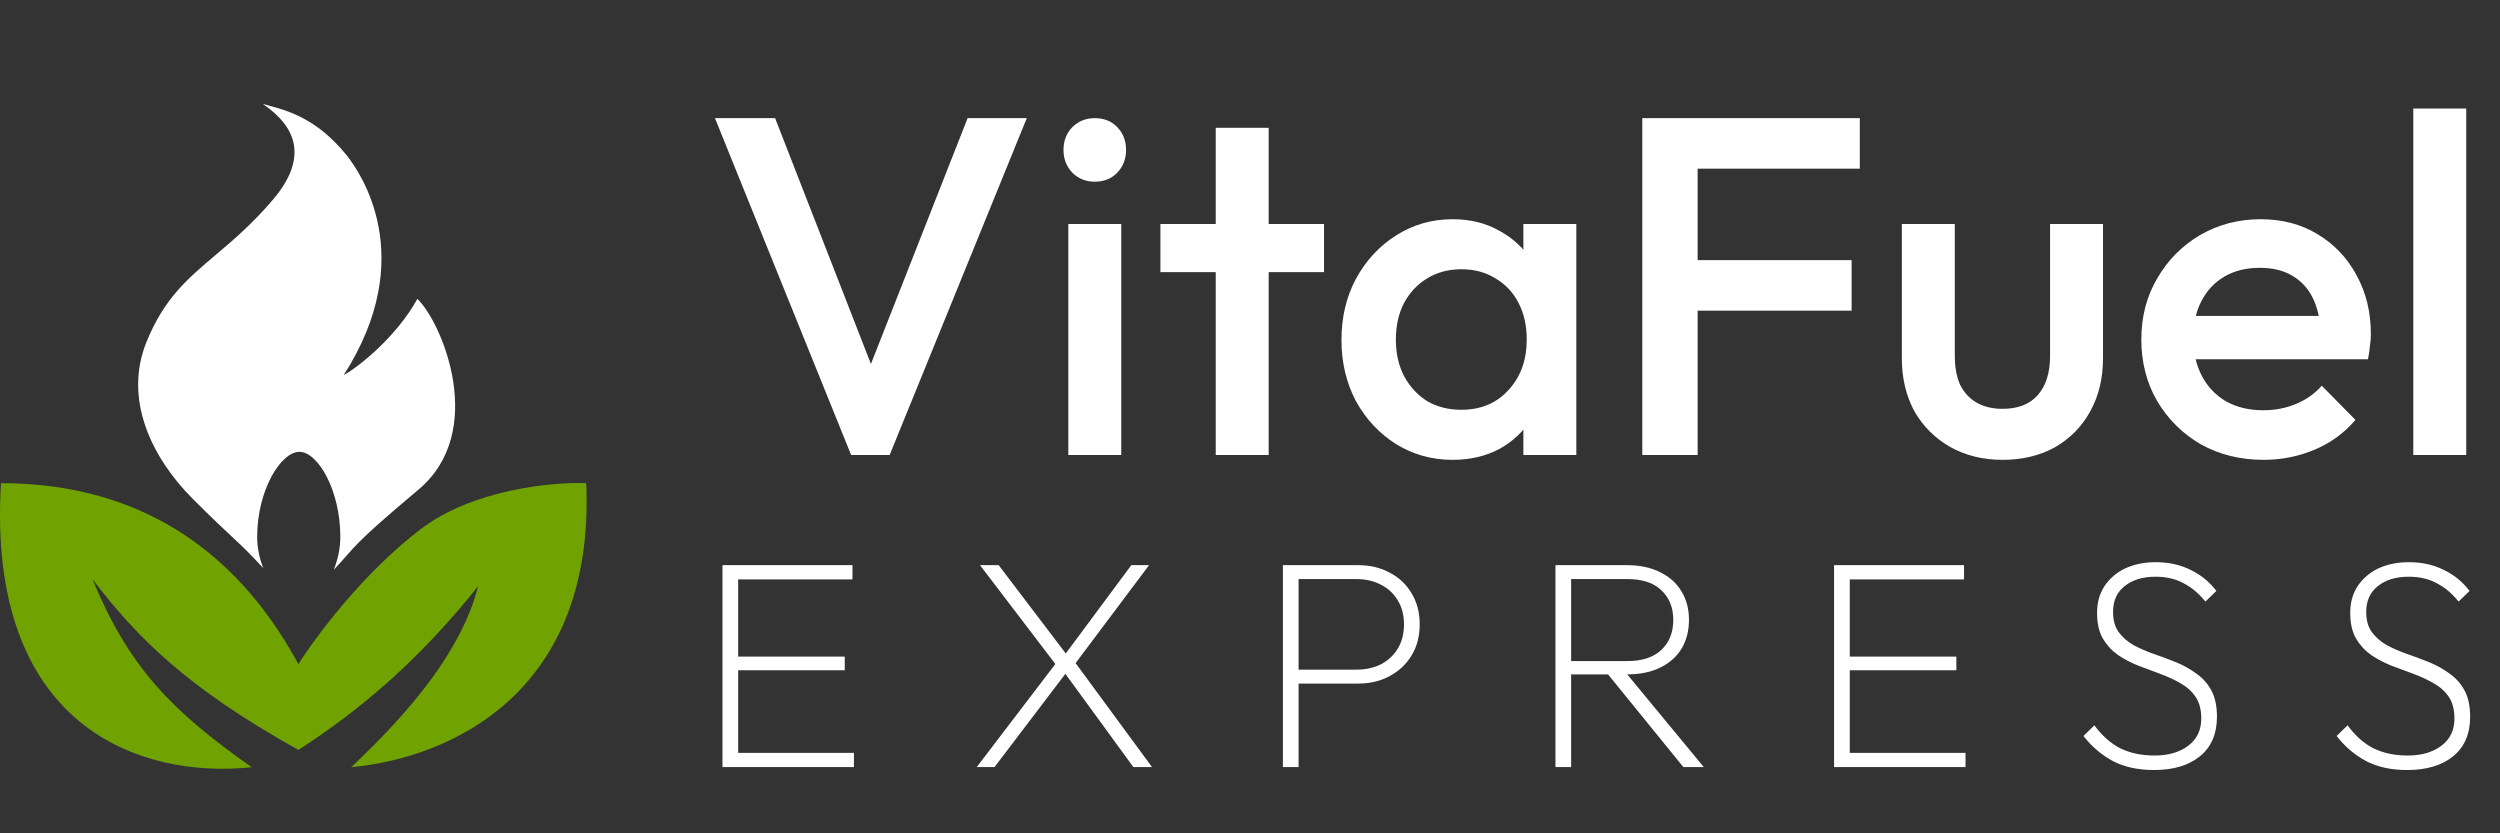 <?xml version="1.0" encoding="UTF-8"?>
<svg xmlns="http://www.w3.org/2000/svg" width="138" height="46" viewBox="0 0 138 46" fill="none">
  <rect x="0" y="0" width="138" height="46" fill="#333333" stroke="none"/>
  <path d="M46.983 25.117L39.466 6.522H42.786L48.657 21.584H47.488L53.412 6.522H56.679L49.108 25.117H46.983ZM58.971 25.117V12.366H61.893V25.117H58.971ZM60.432 10.029C59.936 10.029 59.52 9.86 59.184 9.524C58.865 9.187 58.705 8.771 58.705 8.275C58.705 7.78 58.865 7.363 59.184 7.027C59.52 6.69 59.936 6.522 60.432 6.522C60.946 6.522 61.362 6.69 61.681 7.027C61.999 7.363 62.159 7.78 62.159 8.275C62.159 8.771 61.999 9.187 61.681 9.524C61.362 9.86 60.946 10.029 60.432 10.029ZM67.109 25.117V7.054H70.031V25.117H67.109ZM64.055 15.023V12.366H73.086V15.023H64.055ZM80.186 25.383C79.035 25.383 77.99 25.09 77.051 24.506C76.13 23.922 75.395 23.133 74.846 22.142C74.315 21.132 74.049 20.008 74.049 18.768C74.049 17.511 74.315 16.386 74.846 15.395C75.395 14.385 76.13 13.588 77.051 13.004C77.99 12.402 79.035 12.101 80.186 12.101C81.16 12.101 82.019 12.313 82.762 12.738C83.524 13.146 84.126 13.712 84.569 14.438C85.011 15.164 85.233 15.988 85.233 16.909V20.574C85.233 21.495 85.011 22.319 84.569 23.045C84.144 23.771 83.55 24.346 82.789 24.771C82.028 25.179 81.16 25.383 80.186 25.383ZM80.664 22.62C81.744 22.62 82.612 22.257 83.267 21.531C83.94 20.805 84.276 19.875 84.276 18.741C84.276 17.98 84.126 17.307 83.825 16.723C83.524 16.138 83.099 15.687 82.55 15.368C82.019 15.031 81.39 14.863 80.664 14.863C79.956 14.863 79.327 15.031 78.778 15.368C78.247 15.687 77.822 16.138 77.503 16.723C77.202 17.307 77.051 17.98 77.051 18.741C77.051 19.503 77.202 20.176 77.503 20.76C77.822 21.345 78.247 21.805 78.778 22.142C79.327 22.46 79.956 22.62 80.664 22.62ZM84.091 25.117V21.69L84.595 18.582L84.091 15.501V12.366H87.013V25.117H84.091ZM90.654 25.117V6.522H93.709V25.117H90.654ZM92.752 17.148V14.358H102.209V17.148H92.752ZM92.752 9.311V6.522H102.661V9.311H92.752ZM110.534 25.383C109.454 25.383 108.489 25.143 107.639 24.665C106.807 24.187 106.151 23.532 105.673 22.7C105.213 21.849 104.982 20.875 104.982 19.777V12.366H107.905V19.645C107.905 20.265 108.002 20.796 108.197 21.238C108.409 21.663 108.71 21.991 109.1 22.221C109.507 22.452 109.985 22.567 110.534 22.567C111.384 22.567 112.031 22.319 112.473 21.823C112.934 21.309 113.164 20.583 113.164 19.645V12.366H116.086V19.777C116.086 20.893 115.847 21.876 115.369 22.726C114.908 23.558 114.262 24.214 113.43 24.692C112.597 25.152 111.632 25.383 110.534 25.383ZM124.948 25.383C123.673 25.383 122.522 25.099 121.495 24.532C120.485 23.948 119.679 23.151 119.077 22.142C118.493 21.132 118.201 19.999 118.201 18.741C118.201 17.484 118.493 16.36 119.077 15.368C119.662 14.358 120.45 13.562 121.441 12.977C122.451 12.393 123.566 12.101 124.788 12.101C125.975 12.101 127.02 12.375 127.923 12.924C128.844 13.473 129.561 14.226 130.075 15.182C130.606 16.138 130.872 17.227 130.872 18.449C130.872 18.662 130.854 18.883 130.818 19.113C130.801 19.326 130.765 19.565 130.712 19.831H120.246V17.44H129.198L128.109 18.396C128.073 17.617 127.923 16.962 127.657 16.43C127.392 15.899 127.011 15.492 126.515 15.209C126.037 14.925 125.444 14.784 124.735 14.784C123.992 14.784 123.345 14.943 122.796 15.262C122.247 15.581 121.822 16.032 121.521 16.616C121.22 17.183 121.07 17.865 121.07 18.662C121.07 19.459 121.229 20.158 121.548 20.76C121.866 21.363 122.318 21.832 122.902 22.168C123.487 22.487 124.16 22.646 124.921 22.646C125.576 22.646 126.179 22.531 126.728 22.301C127.294 22.071 127.772 21.734 128.162 21.292L130.021 23.178C129.402 23.904 128.649 24.453 127.764 24.825C126.878 25.197 125.94 25.383 124.948 25.383ZM133.214 25.117V5.991H136.136V25.117H133.214Z" fill="white"></path>
  <path d="M39.881 42.342V31.197H40.747V42.342H39.881ZM40.437 42.342V41.558H47.137V42.342H40.437ZM40.437 36.998V36.246H46.631V36.998H40.437ZM40.437 31.981V31.197H47.056V31.981H40.437ZM62.562 42.342L58.64 36.965H58.493L54.097 31.197H55.127L58.951 36.23H59.098L63.592 42.342H62.562ZM53.917 42.342L58.379 36.491L58.934 37.031L54.898 42.342H53.917ZM59.163 36.884L58.64 36.328L62.448 31.197H63.428L59.163 36.884ZM71.339 37.733V36.965H74.869C75.381 36.965 75.833 36.867 76.226 36.671C76.618 36.464 76.928 36.175 77.157 35.805C77.386 35.424 77.5 34.977 77.5 34.465C77.5 33.953 77.386 33.512 77.157 33.141C76.928 32.76 76.618 32.471 76.226 32.275C75.833 32.068 75.381 31.965 74.869 31.965H71.339V31.197H74.967C75.621 31.197 76.198 31.333 76.7 31.605C77.212 31.866 77.615 32.242 77.909 32.733C78.214 33.223 78.367 33.8 78.367 34.465C78.367 35.13 78.214 35.707 77.909 36.197C77.615 36.677 77.212 37.053 76.7 37.325C76.198 37.597 75.621 37.733 74.967 37.733H71.339ZM70.816 42.342V31.197H71.682V42.342H70.816ZM86.384 37.227V36.491H89.832C90.649 36.491 91.276 36.284 91.712 35.87C92.147 35.456 92.365 34.906 92.365 34.22C92.365 33.544 92.147 33 91.712 32.586C91.287 32.172 90.66 31.965 89.832 31.965H86.384V31.197H89.799C90.519 31.197 91.134 31.327 91.646 31.589C92.158 31.839 92.55 32.193 92.823 32.651C93.095 33.098 93.231 33.621 93.231 34.22C93.231 34.819 93.095 35.347 92.823 35.805C92.55 36.252 92.158 36.6 91.646 36.851C91.134 37.102 90.519 37.227 89.799 37.227H86.384ZM85.861 42.342V31.197H86.727V42.342H85.861ZM92.921 42.342L88.606 37.031L89.473 36.802L94.049 42.342H92.921ZM101.241 42.342V31.197H102.107V42.342H101.241ZM101.796 42.342V41.558H108.497V42.342H101.796ZM101.796 36.998V36.246H107.99V36.998H101.796ZM101.796 31.981V31.197H108.415V31.981H101.796ZM118.895 42.505C118.024 42.505 117.272 42.342 116.64 42.015C116.008 41.677 115.463 41.214 115.006 40.626L115.61 40.038C116.035 40.615 116.515 41.04 117.049 41.312C117.593 41.574 118.22 41.705 118.928 41.705C119.691 41.705 120.312 41.525 120.791 41.165C121.27 40.806 121.51 40.305 121.51 39.662C121.51 39.172 121.407 38.774 121.2 38.469C120.993 38.164 120.715 37.913 120.366 37.717C120.028 37.521 119.652 37.347 119.238 37.194C118.835 37.042 118.427 36.889 118.013 36.737C117.61 36.573 117.239 36.377 116.901 36.148C116.564 35.909 116.286 35.603 116.068 35.233C115.861 34.863 115.758 34.394 115.758 33.828C115.758 33.261 115.894 32.771 116.166 32.357C116.449 31.932 116.831 31.605 117.31 31.376C117.8 31.148 118.361 31.033 118.993 31.033C119.712 31.033 120.355 31.175 120.922 31.458C121.488 31.73 121.962 32.117 122.344 32.618L121.739 33.207C121.379 32.76 120.976 32.422 120.53 32.193C120.094 31.954 119.576 31.834 118.977 31.834C118.28 31.834 117.713 32.008 117.277 32.357C116.852 32.694 116.64 33.169 116.64 33.779C116.64 34.236 116.744 34.607 116.951 34.89C117.158 35.173 117.43 35.413 117.768 35.609C118.116 35.794 118.492 35.958 118.895 36.099C119.309 36.241 119.718 36.393 120.121 36.557C120.524 36.72 120.894 36.927 121.232 37.178C121.581 37.417 121.859 37.728 122.066 38.109C122.273 38.491 122.376 38.975 122.376 39.564C122.376 40.512 122.06 41.242 121.428 41.754C120.807 42.255 119.963 42.505 118.895 42.505ZM132.871 42.505C131.999 42.505 131.247 42.342 130.615 42.015C129.983 41.677 129.439 41.214 128.981 40.626L129.586 40.038C130.011 40.615 130.49 41.04 131.024 41.312C131.569 41.574 132.195 41.705 132.903 41.705C133.666 41.705 134.287 41.525 134.766 41.165C135.246 40.806 135.485 40.305 135.485 39.662C135.485 39.172 135.382 38.774 135.175 38.469C134.968 38.164 134.69 37.913 134.341 37.717C134.004 37.521 133.628 37.347 133.214 37.194C132.811 37.042 132.402 36.889 131.988 36.737C131.585 36.573 131.215 36.377 130.877 36.148C130.539 35.909 130.261 35.603 130.043 35.233C129.836 34.863 129.733 34.394 129.733 33.828C129.733 33.261 129.869 32.771 130.141 32.357C130.425 31.932 130.806 31.605 131.285 31.376C131.776 31.148 132.337 31.033 132.969 31.033C133.688 31.033 134.331 31.175 134.897 31.458C135.464 31.73 135.938 32.117 136.319 32.618L135.714 33.207C135.355 32.76 134.952 32.422 134.505 32.193C134.069 31.954 133.552 31.834 132.952 31.834C132.255 31.834 131.689 32.008 131.253 32.357C130.828 32.694 130.615 33.169 130.615 33.779C130.615 34.236 130.719 34.607 130.926 34.89C131.133 35.173 131.405 35.413 131.743 35.609C132.092 35.794 132.468 35.958 132.871 36.099C133.285 36.241 133.693 36.393 134.096 36.557C134.499 36.72 134.87 36.927 135.208 37.178C135.556 37.417 135.834 37.728 136.041 38.109C136.248 38.491 136.352 38.975 136.352 39.564C136.352 40.512 136.036 41.242 135.404 41.754C134.783 42.255 133.938 42.505 132.871 42.505Z" fill="white"></path>
  <path d="M0.053 26.671C-0.75 40.133 7.733 43.001 13.894 42.351C9.481 39.24 7.132 36.875 5.103 31.967C7.521 35.145 10.31 37.969 16.472 41.394C19.984 39.134 23.216 36.345 26.393 32.355C25.528 35.745 22.88 39.064 19.384 42.351C24.998 41.818 32.855 38.146 32.36 26.671C30.513 26.6 26.097 27.01 23.216 29.213C20.052 31.614 17.401 35.18 16.472 36.663C15.281 34.47 13.226 31.375 9.693 29.213C7.252 27.72 4.106 26.671 0.053 26.671Z" fill="#70A202"></path>
  <path d="M14.532 31.36C14.329 30.837 14.196 30.256 14.196 29.636C14.196 27.043 15.512 24.94 16.526 24.94C17.54 24.94 18.786 27.043 18.786 29.636C18.786 30.293 18.641 30.904 18.425 31.452C19.73 30.066 19.309 30.212 23.106 27.021C26.902 23.83 24.433 17.85 23.04 16.496C21.897 18.575 19.803 20.254 18.972 20.706C23.15 14.19 19.888 9.504 19.119 8.552C17.5 6.55 15.873 6.108 14.839 5.827C14.718 5.794 14.605 5.764 14.501 5.733C15.728 6.575 17.455 8.23 15.05 11.041C13.902 12.384 12.845 13.277 11.889 14.086C10.343 15.393 9.061 16.477 8.087 18.875C6.826 21.98 8.309 25.204 10.645 27.541C12.981 29.877 13.115 29.816 14.532 31.36Z" fill="white"></path>
</svg>
